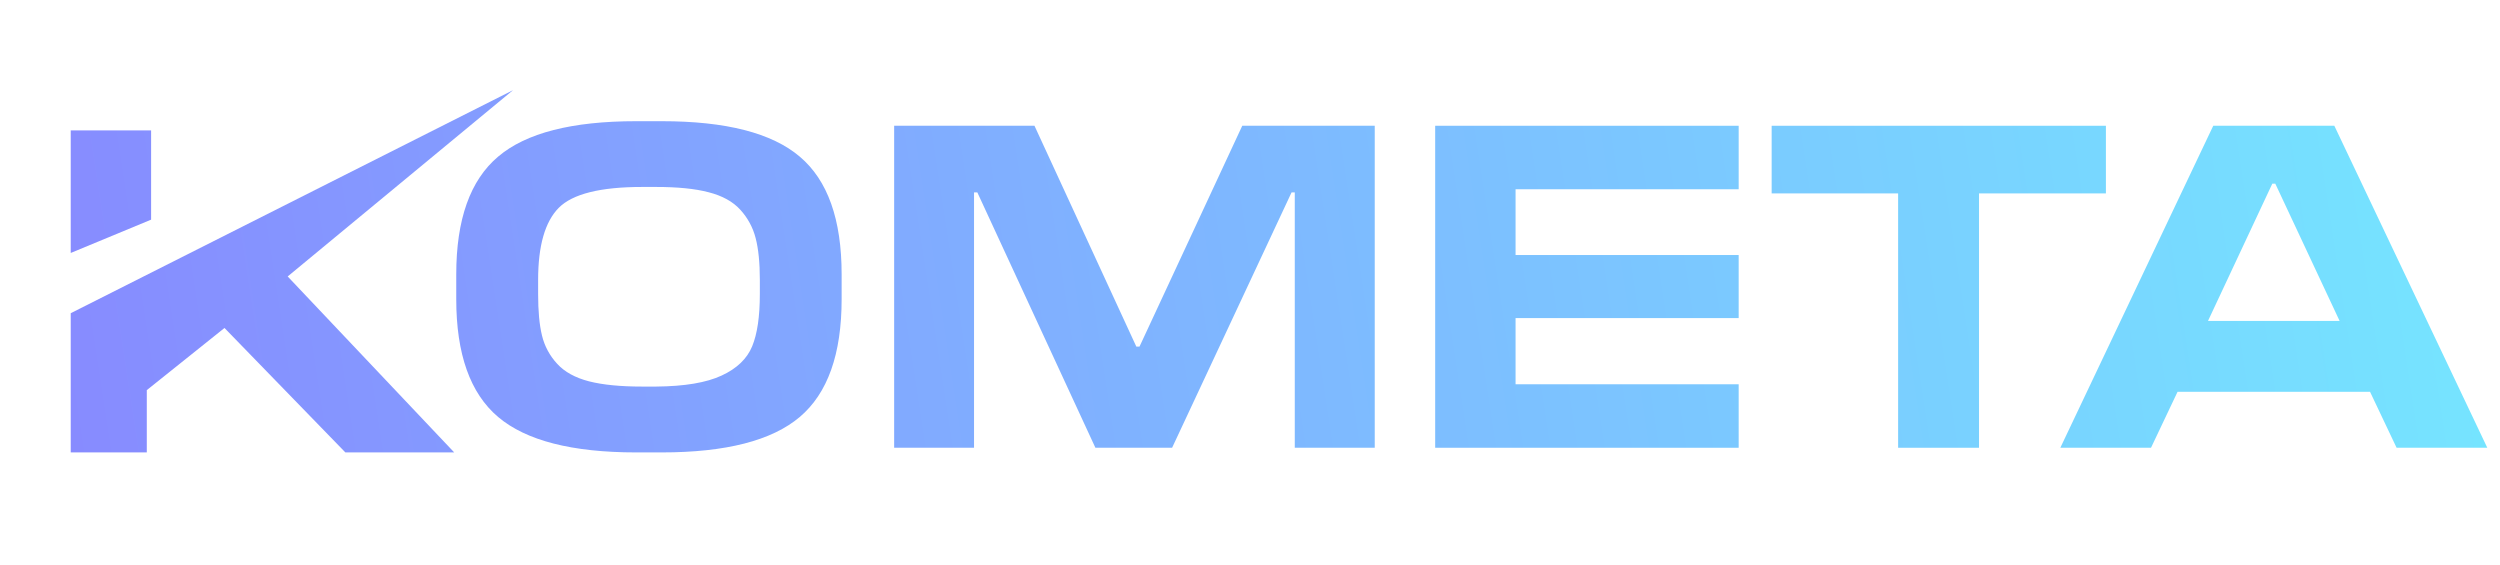 <svg width="124" height="28" viewBox="0 0 124 28" fill="none" xmlns="http://www.w3.org/2000/svg">
<path d="M3.508 15.535V22.44H7.281V19.35L11.134 16.267L17.13 22.44H22.529L14.269 13.712L25.446 4.472L3.508 15.535Z" fill="url(#paint0_linear_9_8748)"/>
<path d="M3.508 12.547L7.495 10.895V6.468H3.508V12.547Z" fill="url(#paint1_linear_9_8748)"/>
<path fill-rule="evenodd" clip-rule="evenodd" d="M109.777 6.238L102.192 22.209H106.69L108.007 19.433H117.554L118.871 22.209H123.37L115.783 6.238H109.777ZM112.706 9.111L109.516 15.919H116.045L112.855 9.111H112.706Z" fill="url(#paint2_linear_9_8748)"/>
<path fill-rule="evenodd" clip-rule="evenodd" d="M39.667 7.768C38.285 6.594 36.003 6.011 32.821 6.011H31.553C28.372 6.011 26.09 6.594 24.708 7.768C23.321 8.938 22.63 10.884 22.63 13.608V14.838C22.63 17.562 23.321 19.509 24.708 20.683C26.09 21.853 28.372 22.44 31.553 22.44H32.821C36.003 22.44 38.285 21.853 39.667 20.683C41.054 19.509 41.745 17.562 41.745 14.838V13.608C41.745 10.884 41.054 8.938 39.667 7.768ZM37.688 14.588C37.688 15.701 37.561 16.563 37.307 17.178C37.054 17.793 36.547 18.279 35.794 18.627C35.042 18.979 33.958 19.162 32.543 19.174H31.852C30.776 19.174 29.897 19.088 29.214 18.914C28.532 18.736 28.004 18.449 27.636 18.044C27.268 17.649 27.009 17.167 26.883 16.644C26.752 16.109 26.691 15.425 26.691 14.588V13.883C26.691 12.192 27.031 11.001 27.713 10.309C28.401 9.617 29.779 9.273 31.852 9.273H32.543C33.606 9.273 34.474 9.358 35.148 9.536C35.827 9.71 36.35 9.998 36.718 10.402C37.084 10.802 37.346 11.284 37.479 11.807C37.618 12.337 37.688 13.029 37.688 13.883V14.588Z" fill="url(#paint3_linear_9_8748)"/>
<path d="M56.361 17.19H56.52L61.616 6.238H68.187V22.209H64.221V9.544H64.061L58.136 22.209H54.332L48.476 9.544H48.312V22.209H44.35V6.238H51.31L56.361 17.19Z" fill="url(#paint4_linear_9_8748)"/>
<path d="M86.238 22.209H71.185V6.238H86.238V9.387H75.172V12.649H86.238V15.777H75.172V19.06H86.238V22.209Z" fill="url(#paint5_linear_9_8748)"/>
<path d="M87.874 6.238H104.453V9.593H98.159V22.209H94.147V9.593H87.874V6.238Z" fill="url(#paint6_linear_9_8748)"/>
<defs>
<linearGradient id="paint0_linear_9_8748" x1="123.37" y1="4.472" x2="3.564" y2="22.806" gradientUnits="userSpaceOnUse">
<stop stop-color="#75E6FF"/>
<stop offset="1" stop-color="#878BFF"/>
</linearGradient>
<linearGradient id="paint1_linear_9_8748" x1="123.37" y1="4.472" x2="3.564" y2="22.806" gradientUnits="userSpaceOnUse">
<stop stop-color="#75E6FF"/>
<stop offset="1" stop-color="#878BFF"/>
</linearGradient>
<linearGradient id="paint2_linear_9_8748" x1="123.37" y1="4.472" x2="3.564" y2="22.806" gradientUnits="userSpaceOnUse">
<stop stop-color="#75E6FF"/>
<stop offset="1" stop-color="#878BFF"/>
</linearGradient>
<linearGradient id="paint3_linear_9_8748" x1="123.37" y1="4.472" x2="3.564" y2="22.806" gradientUnits="userSpaceOnUse">
<stop stop-color="#75E6FF"/>
<stop offset="1" stop-color="#878BFF"/>
</linearGradient>
<linearGradient id="paint4_linear_9_8748" x1="123.37" y1="4.472" x2="3.564" y2="22.806" gradientUnits="userSpaceOnUse">
<stop stop-color="#75E6FF"/>
<stop offset="1" stop-color="#878BFF"/>
</linearGradient>
<linearGradient id="paint5_linear_9_8748" x1="123.37" y1="4.472" x2="3.564" y2="22.806" gradientUnits="userSpaceOnUse">
<stop stop-color="#75E6FF"/>
<stop offset="1" stop-color="#878BFF"/>
</linearGradient>
<linearGradient id="paint6_linear_9_8748" x1="123.37" y1="4.472" x2="3.564" y2="22.806" gradientUnits="userSpaceOnUse">
<stop stop-color="#75E6FF"/>
<stop offset="1" stop-color="#878BFF"/>
</linearGradient>
</defs>
</svg>
